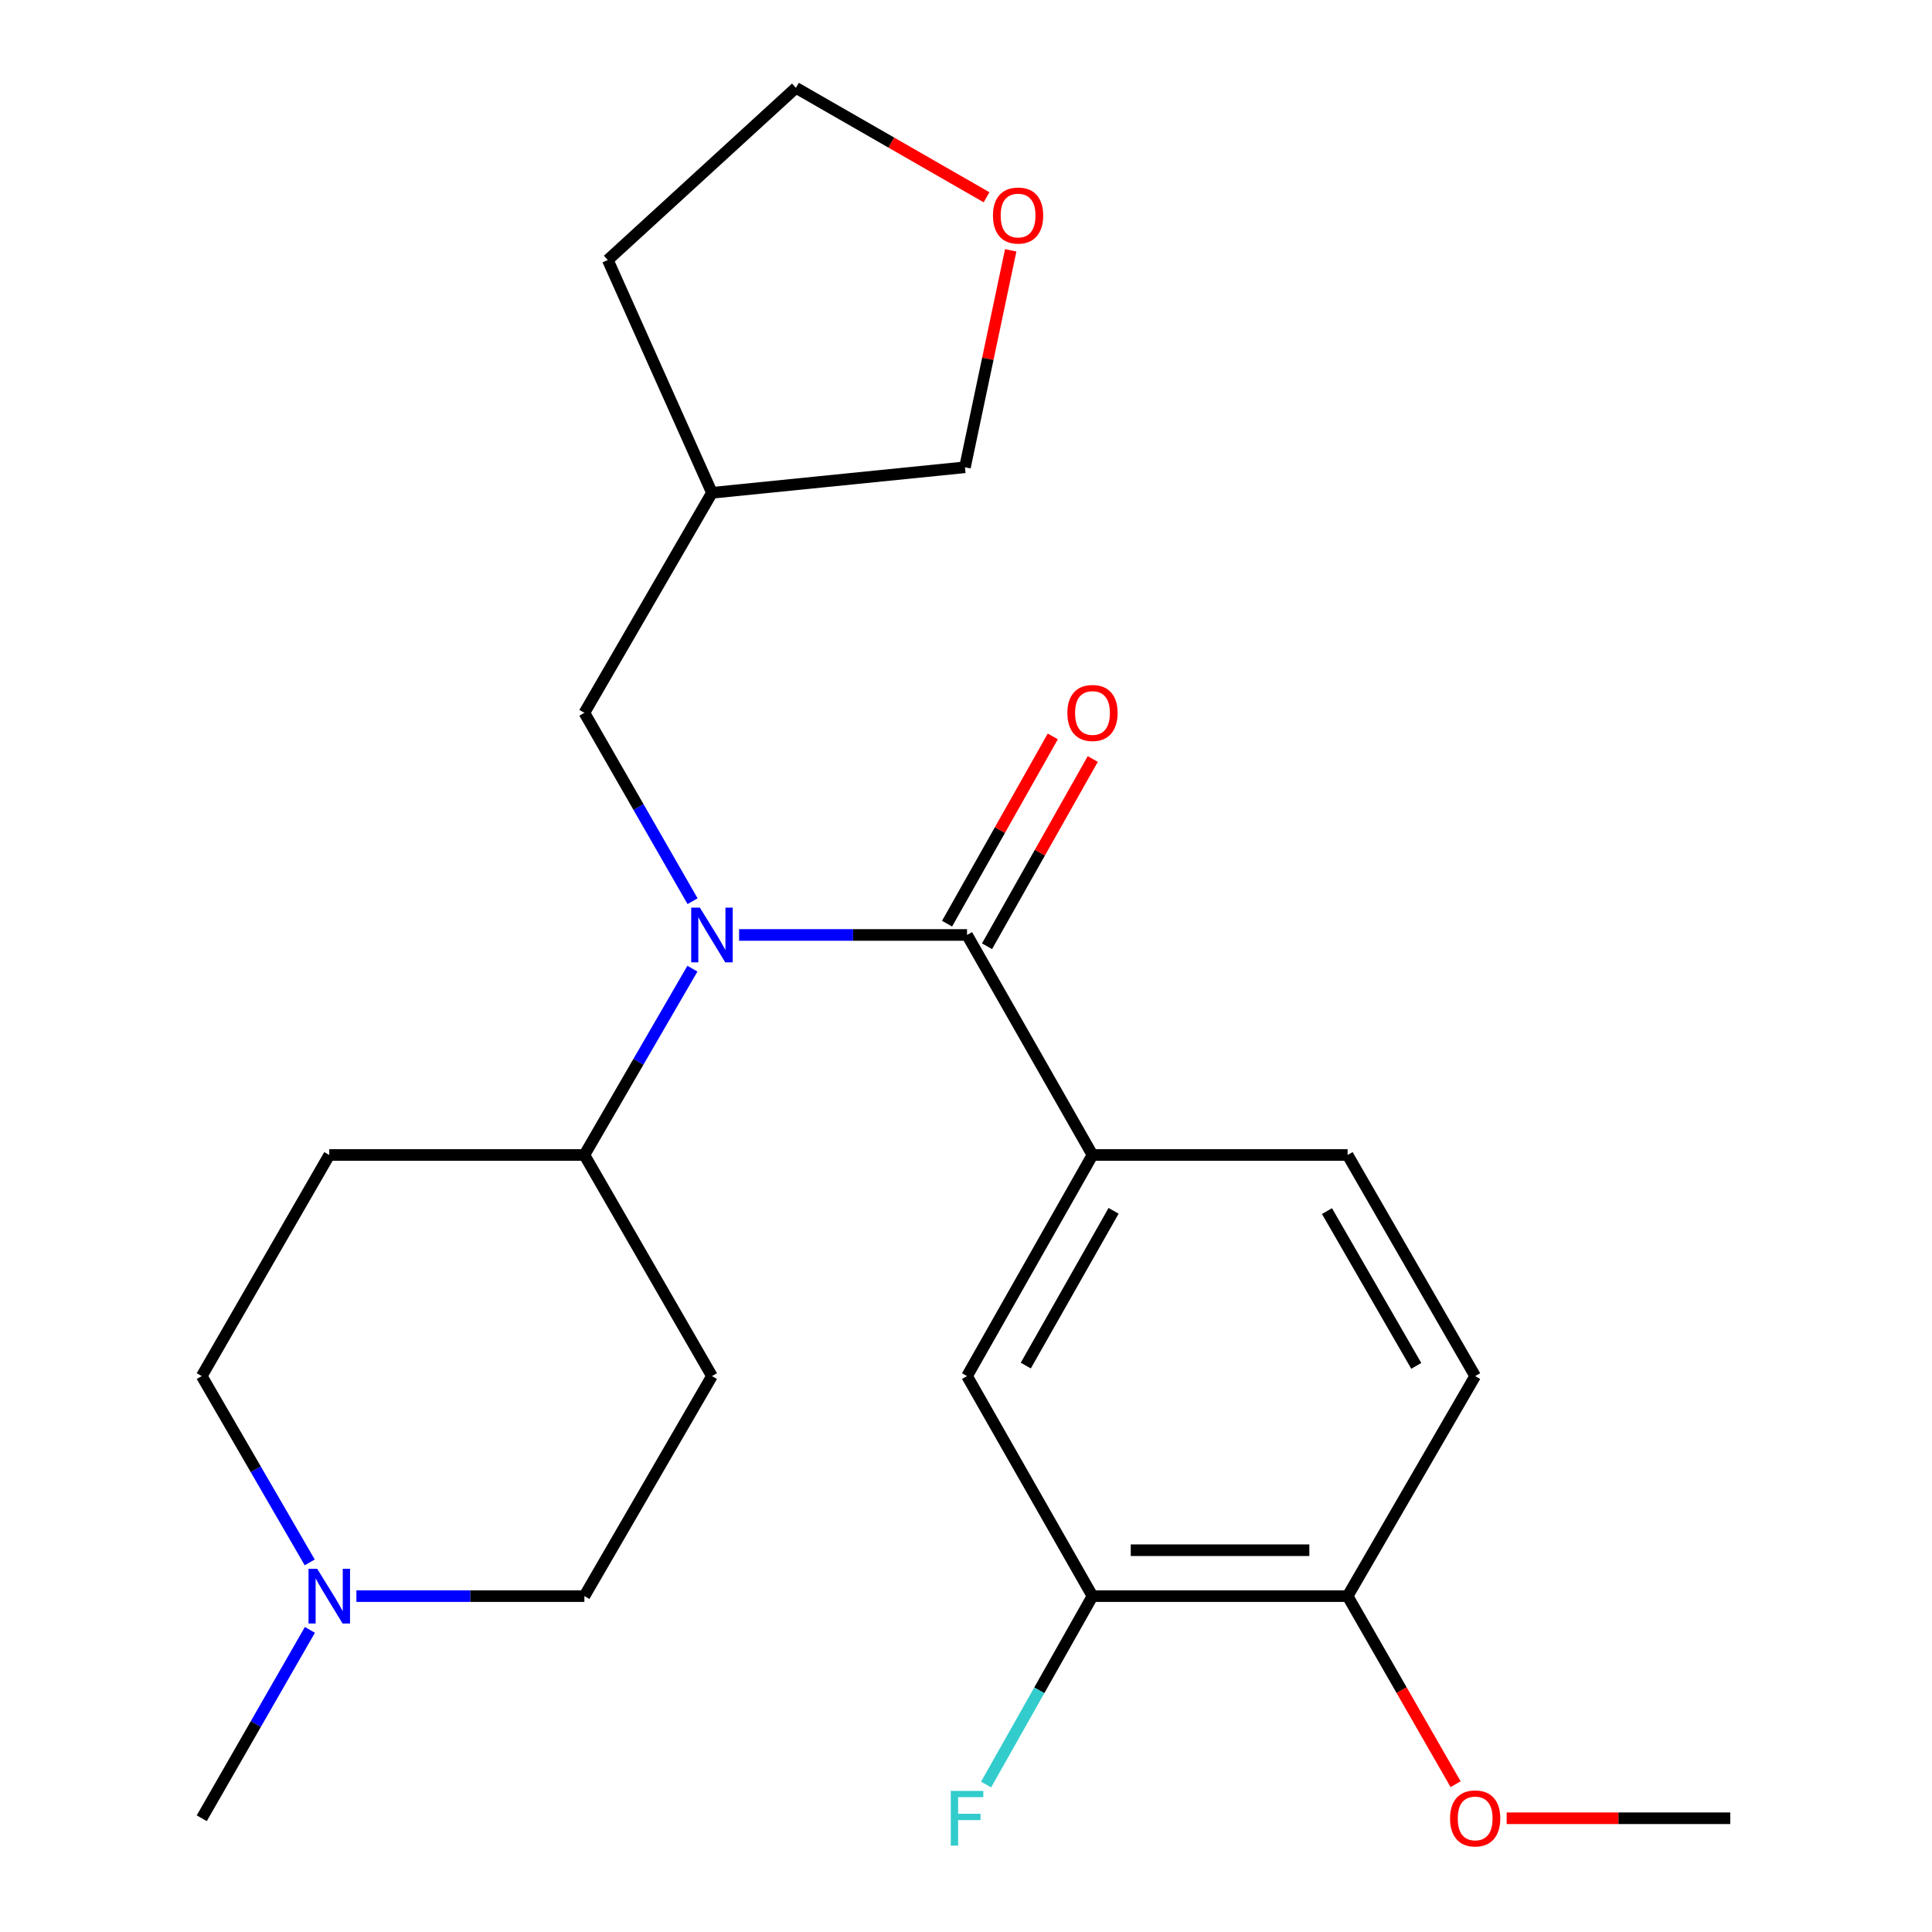 <?xml version='1.0' encoding='iso-8859-1'?>
<svg version='1.1' baseProfile='full'
              xmlns='http://www.w3.org/2000/svg'
                      xmlns:rdkit='http://www.rdkit.org/xml'
                      xmlns:xlink='http://www.w3.org/1999/xlink'
                  xml:space='preserve'
width='1000px' height='1000px' viewBox='0 0 1000 1000'>
<!-- END OF HEADER -->
<rect style='opacity:1.0;fill:#FFFFFF;stroke:none' width='1000' height='1000' x='0' y='0'> </rect>
<path class='bond-0' d='M 500.541,483.934 L 441.544,483.934' style='fill:none;fill-rule:evenodd;stroke:#000000;stroke-width:6px;stroke-linecap:butt;stroke-linejoin:miter;stroke-opacity:1' />
<path class='bond-0' d='M 441.544,483.934 L 382.546,483.934' style='fill:none;fill-rule:evenodd;stroke:#0000FF;stroke-width:6px;stroke-linecap:butt;stroke-linejoin:miter;stroke-opacity:1' />
<path class='bond-1' d='M 500.541,483.934 L 565.47,597.82' style='fill:none;fill-rule:evenodd;stroke:#000000;stroke-width:6px;stroke-linecap:butt;stroke-linejoin:miter;stroke-opacity:1' />
<path class='bond-7' d='M 510.886,489.775 L 538.251,441.315' style='fill:none;fill-rule:evenodd;stroke:#000000;stroke-width:6px;stroke-linecap:butt;stroke-linejoin:miter;stroke-opacity:1' />
<path class='bond-7' d='M 538.251,441.315 L 565.616,392.854' style='fill:none;fill-rule:evenodd;stroke:#FF0000;stroke-width:6px;stroke-linecap:butt;stroke-linejoin:miter;stroke-opacity:1' />
<path class='bond-7' d='M 490.197,478.092 L 517.562,429.632' style='fill:none;fill-rule:evenodd;stroke:#000000;stroke-width:6px;stroke-linecap:butt;stroke-linejoin:miter;stroke-opacity:1' />
<path class='bond-7' d='M 517.562,429.632 L 544.927,381.171' style='fill:none;fill-rule:evenodd;stroke:#FF0000;stroke-width:6px;stroke-linecap:butt;stroke-linejoin:miter;stroke-opacity:1' />
<path class='bond-4' d='M 358.388,501.385 L 330.434,549.603' style='fill:none;fill-rule:evenodd;stroke:#0000FF;stroke-width:6px;stroke-linecap:butt;stroke-linejoin:miter;stroke-opacity:1' />
<path class='bond-4' d='M 330.434,549.603 L 302.48,597.82' style='fill:none;fill-rule:evenodd;stroke:#000000;stroke-width:6px;stroke-linecap:butt;stroke-linejoin:miter;stroke-opacity:1' />
<path class='bond-6' d='M 358.471,466.459 L 330.476,417.705' style='fill:none;fill-rule:evenodd;stroke:#0000FF;stroke-width:6px;stroke-linecap:butt;stroke-linejoin:miter;stroke-opacity:1' />
<path class='bond-6' d='M 330.476,417.705 L 302.48,368.952' style='fill:none;fill-rule:evenodd;stroke:#000000;stroke-width:6px;stroke-linecap:butt;stroke-linejoin:miter;stroke-opacity:1' />
<path class='bond-2' d='M 565.47,597.82 L 500.541,712.261' style='fill:none;fill-rule:evenodd;stroke:#000000;stroke-width:6px;stroke-linecap:butt;stroke-linejoin:miter;stroke-opacity:1' />
<path class='bond-2' d='M 576.396,626.711 L 530.946,706.82' style='fill:none;fill-rule:evenodd;stroke:#000000;stroke-width:6px;stroke-linecap:butt;stroke-linejoin:miter;stroke-opacity:1' />
<path class='bond-11' d='M 565.47,597.82 L 697.52,597.82' style='fill:none;fill-rule:evenodd;stroke:#000000;stroke-width:6px;stroke-linecap:butt;stroke-linejoin:miter;stroke-opacity:1' />
<path class='bond-5' d='M 500.541,712.261 L 565.47,826.148' style='fill:none;fill-rule:evenodd;stroke:#000000;stroke-width:6px;stroke-linecap:butt;stroke-linejoin:miter;stroke-opacity:1' />
<path class='bond-3' d='M 160.316,808.697 L 132.368,760.479' style='fill:none;fill-rule:evenodd;stroke:#0000FF;stroke-width:6px;stroke-linecap:butt;stroke-linejoin:miter;stroke-opacity:1' />
<path class='bond-3' d='M 132.368,760.479 L 104.42,712.261' style='fill:none;fill-rule:evenodd;stroke:#000000;stroke-width:6px;stroke-linecap:butt;stroke-linejoin:miter;stroke-opacity:1' />
<path class='bond-20' d='M 160.399,843.623 L 132.409,892.376' style='fill:none;fill-rule:evenodd;stroke:#0000FF;stroke-width:6px;stroke-linecap:butt;stroke-linejoin:miter;stroke-opacity:1' />
<path class='bond-20' d='M 132.409,892.376 L 104.42,941.13' style='fill:none;fill-rule:evenodd;stroke:#000000;stroke-width:6px;stroke-linecap:butt;stroke-linejoin:miter;stroke-opacity:1' />
<path class='bond-25' d='M 184.472,826.148 L 243.476,826.148' style='fill:none;fill-rule:evenodd;stroke:#0000FF;stroke-width:6px;stroke-linecap:butt;stroke-linejoin:miter;stroke-opacity:1' />
<path class='bond-25' d='M 243.476,826.148 L 302.48,826.148' style='fill:none;fill-rule:evenodd;stroke:#000000;stroke-width:6px;stroke-linecap:butt;stroke-linejoin:miter;stroke-opacity:1' />
<path class='bond-8' d='M 302.48,597.82 L 368.505,712.261' style='fill:none;fill-rule:evenodd;stroke:#000000;stroke-width:6px;stroke-linecap:butt;stroke-linejoin:miter;stroke-opacity:1' />
<path class='bond-9' d='M 302.48,597.82 L 170.431,597.82' style='fill:none;fill-rule:evenodd;stroke:#000000;stroke-width:6px;stroke-linecap:butt;stroke-linejoin:miter;stroke-opacity:1' />
<path class='bond-17' d='M 565.47,826.148 L 537.936,874.908' style='fill:none;fill-rule:evenodd;stroke:#000000;stroke-width:6px;stroke-linecap:butt;stroke-linejoin:miter;stroke-opacity:1' />
<path class='bond-17' d='M 537.936,874.908 L 510.401,923.669' style='fill:none;fill-rule:evenodd;stroke:#33CCCC;stroke-width:6px;stroke-linecap:butt;stroke-linejoin:miter;stroke-opacity:1' />
<path class='bond-24' d='M 565.47,826.148 L 697.52,826.148' style='fill:none;fill-rule:evenodd;stroke:#000000;stroke-width:6px;stroke-linecap:butt;stroke-linejoin:miter;stroke-opacity:1' />
<path class='bond-24' d='M 585.278,802.389 L 677.712,802.389' style='fill:none;fill-rule:evenodd;stroke:#000000;stroke-width:6px;stroke-linecap:butt;stroke-linejoin:miter;stroke-opacity:1' />
<path class='bond-16' d='M 302.48,368.952 L 368.505,255.078' style='fill:none;fill-rule:evenodd;stroke:#000000;stroke-width:6px;stroke-linecap:butt;stroke-linejoin:miter;stroke-opacity:1' />
<path class='bond-14' d='M 368.505,712.261 L 302.48,826.148' style='fill:none;fill-rule:evenodd;stroke:#000000;stroke-width:6px;stroke-linecap:butt;stroke-linejoin:miter;stroke-opacity:1' />
<path class='bond-15' d='M 170.431,597.82 L 104.42,712.261' style='fill:none;fill-rule:evenodd;stroke:#000000;stroke-width:6px;stroke-linecap:butt;stroke-linejoin:miter;stroke-opacity:1' />
<path class='bond-10' d='M 697.52,826.148 L 763.544,712.261' style='fill:none;fill-rule:evenodd;stroke:#000000;stroke-width:6px;stroke-linecap:butt;stroke-linejoin:miter;stroke-opacity:1' />
<path class='bond-18' d='M 697.52,826.148 L 725.469,874.822' style='fill:none;fill-rule:evenodd;stroke:#000000;stroke-width:6px;stroke-linecap:butt;stroke-linejoin:miter;stroke-opacity:1' />
<path class='bond-18' d='M 725.469,874.822 L 753.418,923.495' style='fill:none;fill-rule:evenodd;stroke:#FF0000;stroke-width:6px;stroke-linecap:butt;stroke-linejoin:miter;stroke-opacity:1' />
<path class='bond-12' d='M 697.52,597.82 L 763.544,712.261' style='fill:none;fill-rule:evenodd;stroke:#000000;stroke-width:6px;stroke-linecap:butt;stroke-linejoin:miter;stroke-opacity:1' />
<path class='bond-12' d='M 686.843,626.86 L 733.061,706.968' style='fill:none;fill-rule:evenodd;stroke:#000000;stroke-width:6px;stroke-linecap:butt;stroke-linejoin:miter;stroke-opacity:1' />
<path class='bond-13' d='M 523.139,129.571 L 511.299,185.718' style='fill:none;fill-rule:evenodd;stroke:#FF0000;stroke-width:6px;stroke-linecap:butt;stroke-linejoin:miter;stroke-opacity:1' />
<path class='bond-13' d='M 511.299,185.718 L 499.459,241.865' style='fill:none;fill-rule:evenodd;stroke:#000000;stroke-width:6px;stroke-linecap:butt;stroke-linejoin:miter;stroke-opacity:1' />
<path class='bond-26' d='M 510.639,102.111 L 461.305,73.783' style='fill:none;fill-rule:evenodd;stroke:#FF0000;stroke-width:6px;stroke-linecap:butt;stroke-linejoin:miter;stroke-opacity:1' />
<path class='bond-26' d='M 461.305,73.783 L 411.972,45.455' style='fill:none;fill-rule:evenodd;stroke:#000000;stroke-width:6px;stroke-linecap:butt;stroke-linejoin:miter;stroke-opacity:1' />
<path class='bond-19' d='M 368.505,255.078 L 499.459,241.865' style='fill:none;fill-rule:evenodd;stroke:#000000;stroke-width:6px;stroke-linecap:butt;stroke-linejoin:miter;stroke-opacity:1' />
<path class='bond-22' d='M 368.505,255.078 L 314.598,134.579' style='fill:none;fill-rule:evenodd;stroke:#000000;stroke-width:6px;stroke-linecap:butt;stroke-linejoin:miter;stroke-opacity:1' />
<path class='bond-23' d='M 779.845,941.13 L 837.713,941.13' style='fill:none;fill-rule:evenodd;stroke:#FF0000;stroke-width:6px;stroke-linecap:butt;stroke-linejoin:miter;stroke-opacity:1' />
<path class='bond-23' d='M 837.713,941.13 L 895.58,941.13' style='fill:none;fill-rule:evenodd;stroke:#000000;stroke-width:6px;stroke-linecap:butt;stroke-linejoin:miter;stroke-opacity:1' />
<path class='bond-21' d='M 411.972,45.455 L 314.598,134.579' style='fill:none;fill-rule:evenodd;stroke:#000000;stroke-width:6px;stroke-linecap:butt;stroke-linejoin:miter;stroke-opacity:1' />
<path  class='atom-1' d='M 362.245 469.774
L 371.525 484.774
Q 372.445 486.254, 373.925 488.934
Q 375.405 491.614, 375.485 491.774
L 375.485 469.774
L 379.245 469.774
L 379.245 498.094
L 375.365 498.094
L 365.405 481.694
Q 364.245 479.774, 363.005 477.574
Q 361.805 475.374, 361.445 474.694
L 361.445 498.094
L 357.765 498.094
L 357.765 469.774
L 362.245 469.774
' fill='#0000FF'/>
<path  class='atom-4' d='M 164.171 811.988
L 173.451 826.988
Q 174.371 828.468, 175.851 831.148
Q 177.331 833.828, 177.411 833.988
L 177.411 811.988
L 181.171 811.988
L 181.171 840.308
L 177.291 840.308
L 167.331 823.908
Q 166.171 821.988, 164.931 819.788
Q 163.731 817.588, 163.371 816.908
L 163.371 840.308
L 159.691 840.308
L 159.691 811.988
L 164.171 811.988
' fill='#0000FF'/>
<path  class='atom-8' d='M 552.47 369.032
Q 552.47 362.232, 555.83 358.432
Q 559.19 354.632, 565.47 354.632
Q 571.75 354.632, 575.11 358.432
Q 578.47 362.232, 578.47 369.032
Q 578.47 375.912, 575.07 379.832
Q 571.67 383.712, 565.47 383.712
Q 559.23 383.712, 555.83 379.832
Q 552.47 375.952, 552.47 369.032
M 565.47 380.512
Q 569.79 380.512, 572.11 377.632
Q 574.47 374.712, 574.47 369.032
Q 574.47 363.472, 572.11 360.672
Q 569.79 357.832, 565.47 357.832
Q 561.15 357.832, 558.79 360.632
Q 556.47 363.432, 556.47 369.032
Q 556.47 374.752, 558.79 377.632
Q 561.15 380.512, 565.47 380.512
' fill='#FF0000'/>
<path  class='atom-14' d='M 513.954 111.559
Q 513.954 104.759, 517.314 100.959
Q 520.674 97.159, 526.954 97.159
Q 533.234 97.159, 536.594 100.959
Q 539.954 104.759, 539.954 111.559
Q 539.954 118.439, 536.554 122.359
Q 533.154 126.239, 526.954 126.239
Q 520.714 126.239, 517.314 122.359
Q 513.954 118.479, 513.954 111.559
M 526.954 123.039
Q 531.274 123.039, 533.594 120.159
Q 535.954 117.239, 535.954 111.559
Q 535.954 105.999, 533.594 103.199
Q 531.274 100.359, 526.954 100.359
Q 522.634 100.359, 520.274 103.159
Q 517.954 105.959, 517.954 111.559
Q 517.954 117.279, 520.274 120.159
Q 522.634 123.039, 526.954 123.039
' fill='#FF0000'/>
<path  class='atom-18' d='M 492.121 926.97
L 508.961 926.97
L 508.961 930.21
L 495.921 930.21
L 495.921 938.81
L 507.521 938.81
L 507.521 942.09
L 495.921 942.09
L 495.921 955.29
L 492.121 955.29
L 492.121 926.97
' fill='#33CCCC'/>
<path  class='atom-19' d='M 750.544 941.21
Q 750.544 934.41, 753.904 930.61
Q 757.264 926.81, 763.544 926.81
Q 769.824 926.81, 773.184 930.61
Q 776.544 934.41, 776.544 941.21
Q 776.544 948.09, 773.144 952.01
Q 769.744 955.89, 763.544 955.89
Q 757.304 955.89, 753.904 952.01
Q 750.544 948.13, 750.544 941.21
M 763.544 952.69
Q 767.864 952.69, 770.184 949.81
Q 772.544 946.89, 772.544 941.21
Q 772.544 935.65, 770.184 932.85
Q 767.864 930.01, 763.544 930.01
Q 759.224 930.01, 756.864 932.81
Q 754.544 935.61, 754.544 941.21
Q 754.544 946.93, 756.864 949.81
Q 759.224 952.69, 763.544 952.69
' fill='#FF0000'/>
</svg>
